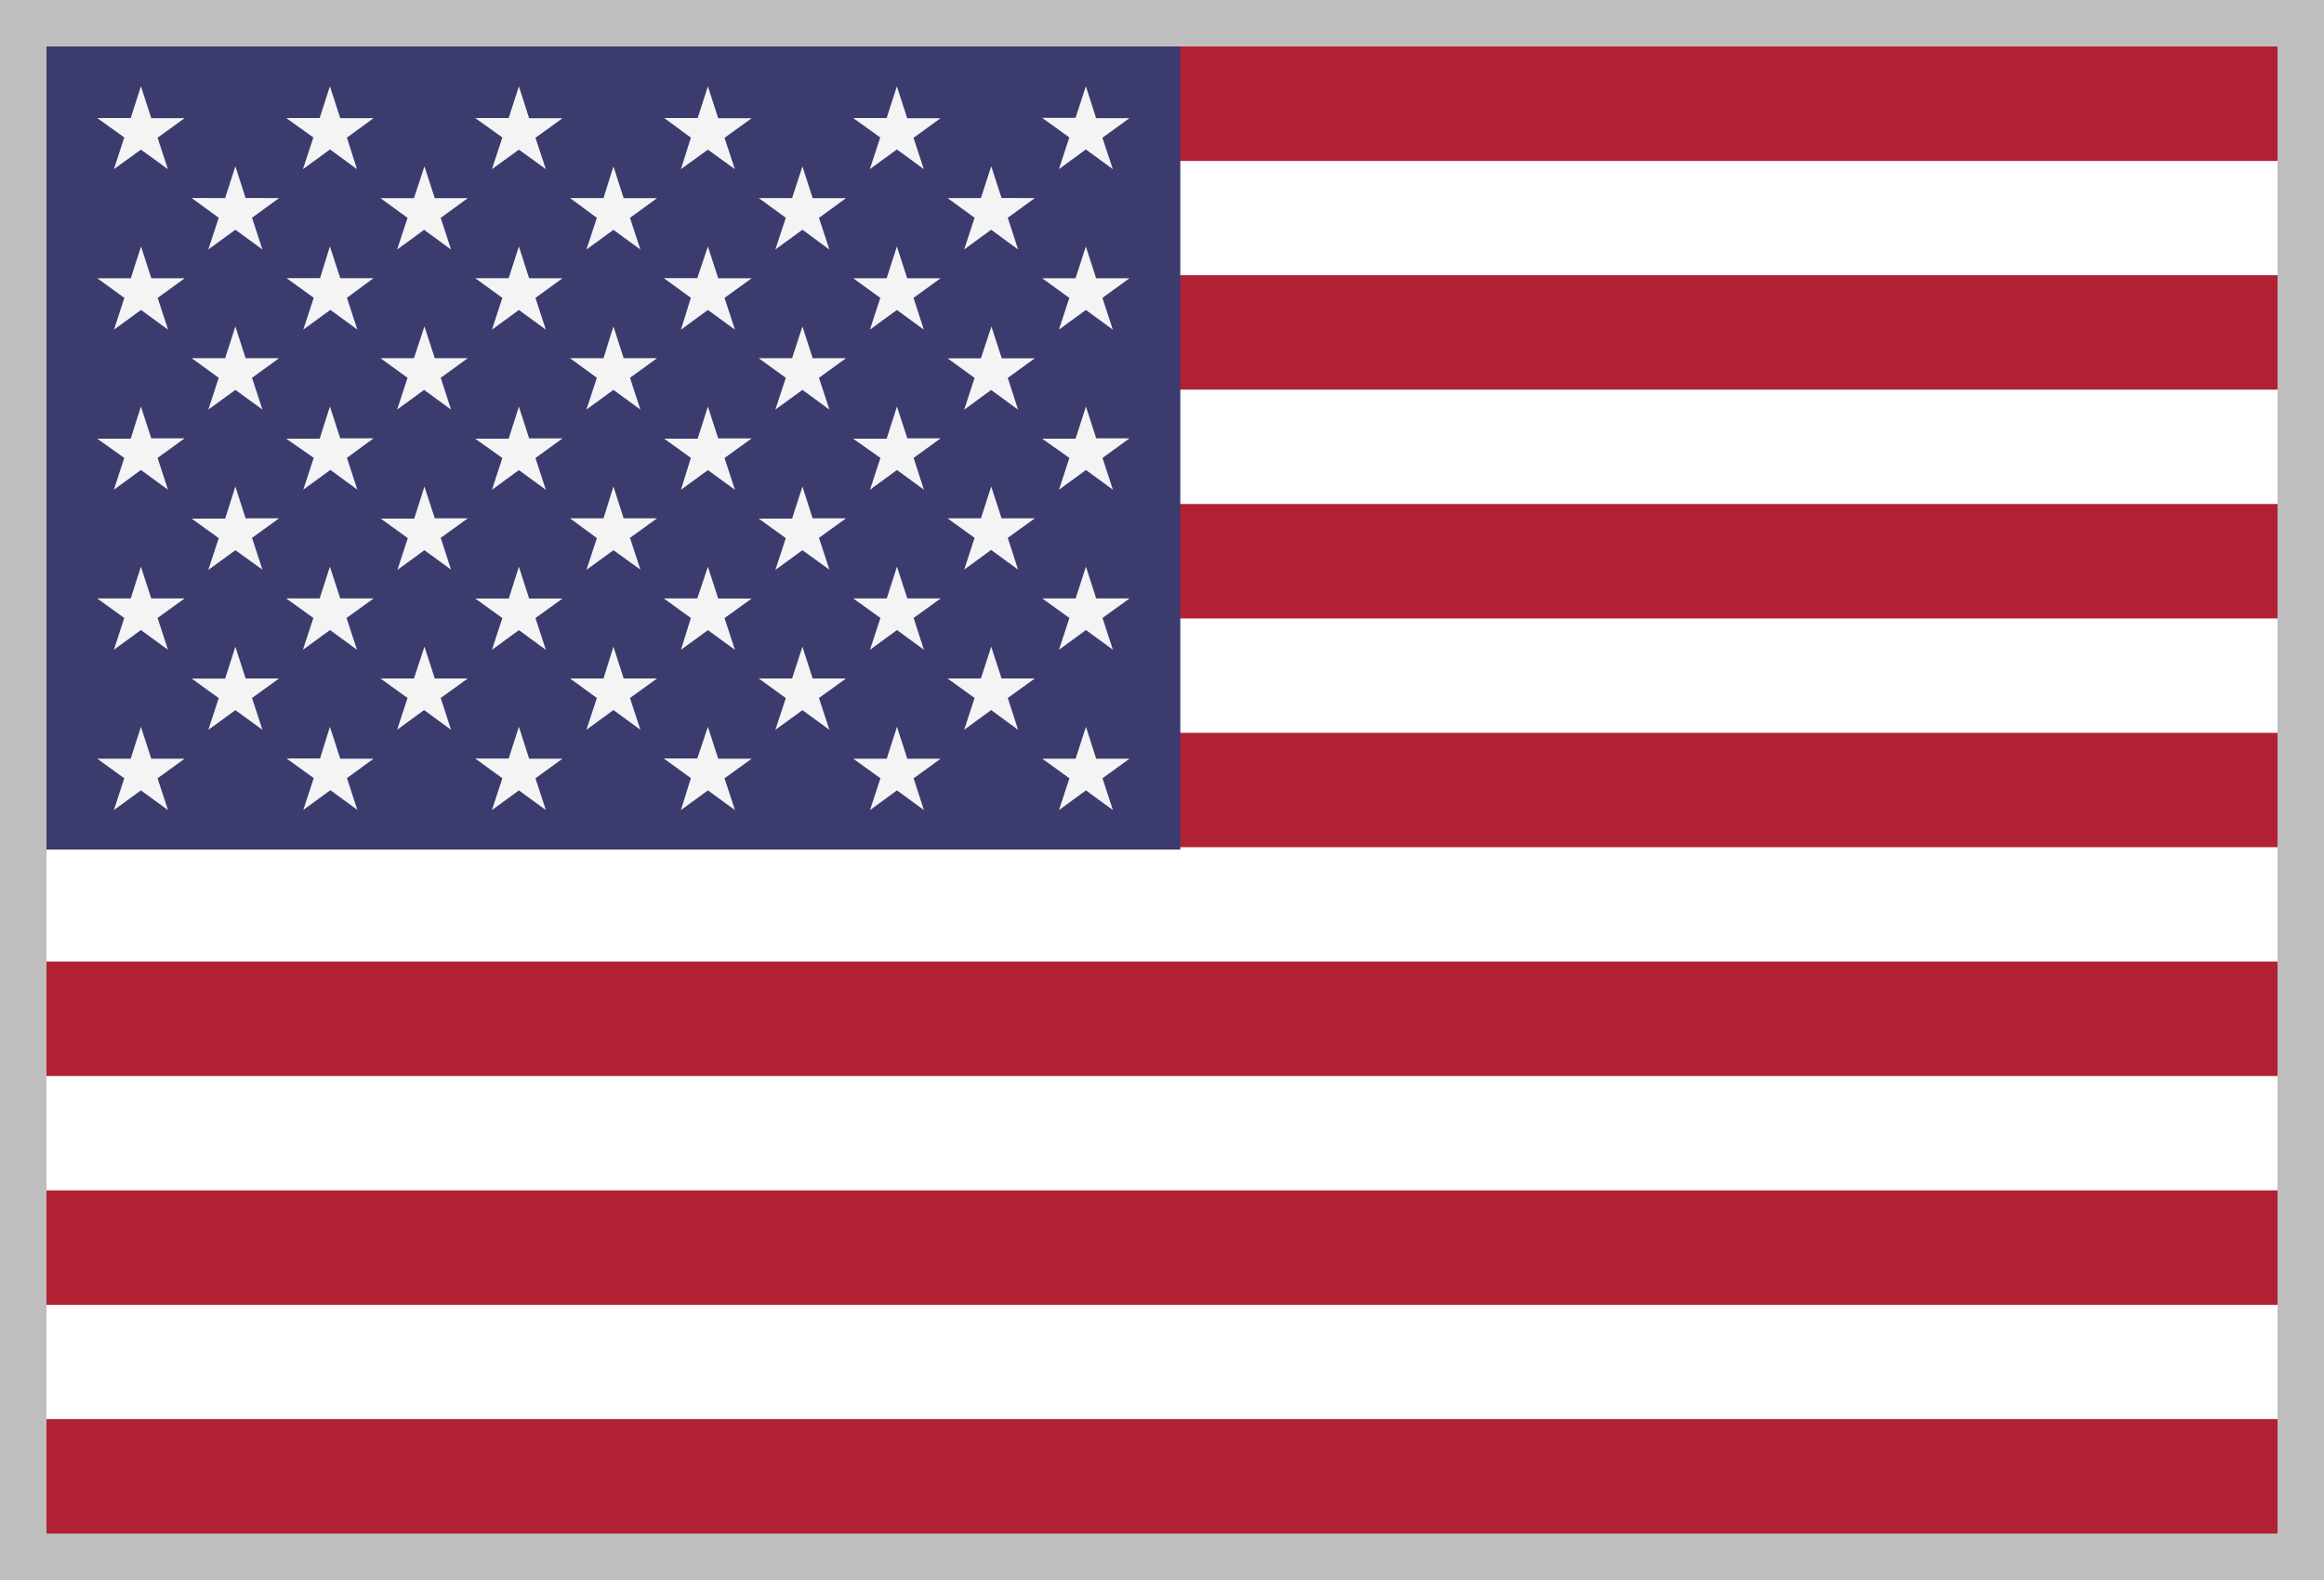 <svg xmlns="http://www.w3.org/2000/svg" width="25" height="17" viewBox="0 0 25 17">
  <rect x="0" y="0" width="25" height="17" fill="#808080" stroke="none"/>
  <g id="usa" transform="translate(17827.5 19726.5)">
    <g id="長方形_6125" data-name="長方形 6125" transform="translate(-17827 -19726)" fill="#f1f0f0" stroke="#bebebe" stroke-width="0.5">
      <rect width="24" height="16" stroke="none"/>
      <rect x="-0.25" y="-0.25" width="24.5" height="16.5" fill="none"/>
    </g>
    <g id="グループ_14324" data-name="グループ 14324" transform="translate(-17827 -19726)">
      <path id="パス_3492" data-name="パス 3492" d="M0,16.73H24V15.5H0Zm0-2.46H24v-1.23H0Zm0-2.46H24v-1.23H0ZM12.16,9.349H24V8.118H12.16Zm0-2.46H24V5.658H12.16Zm0-2.46H24V3.2H12.16Z" transform="translate(0 -1.963)" fill="#fff"/>
      <path id="パス_3493" data-name="パス 3493" d="M0,16H24V14.769H0Zm0-2.461H24V12.308H0Zm0-2.462H24V9.846H0ZM0,8.615H24V7.385H0ZM0,6.154H24V4.923H0ZM0,3.692H24V2.461H0ZM0,1.231H24V0H0Z" transform="translate(0 0)" fill="#b22234"/>
      <rect id="長方形_6124" data-name="長方形 6124" width="12.197" height="8.641" transform="translate(0 0)" fill="#3c3b6e"/>
      <path id="パス_3494" data-name="パス 3494" d="M12.049,1.108l.11.343h.359l-.291.211L12.339,2l-.29-.212L11.759,2l.112-.341-.292-.211h.359ZM1.884,4.554l.111.342h.359l-.291.211.112.342-.291-.212-.291.212.112-.342L1.414,4.9h.36ZM2.9,5.415l.11.342H3.37l-.291.21.112.342L2.9,6.1l-.291.212.112-.342-.291-.21H2.79Zm8.131,0,.111.342H11.5l-.291.21.111.342-.29-.212-.29.212.112-.342-.291-.21h.359ZM9,5.415l.11.342h.359l-.291.21.112.342L9,6.1l-.291.212.112-.342-.291-.21h.359Zm-2.033,0,.11.342h.359l-.291.21.112.342L6.967,6.1l-.291.212.113-.342L6.5,5.757h.36Zm-2.033,0,.111.342H5.4l-.291.21.111.342L4.933,6.1l-.29.212.112-.342-.291-.21h.36ZM3.917,4.554l.111.342h.359L4.1,5.106l.112.342-.29-.212-.291.212.112-.342L3.447,4.9h.36Zm6.1,0,.111.342h.359l-.291.211.111.342-.29-.212-.29.212.112-.342L9.546,4.9h.36Zm2.033,0,.11.342h.359l-.291.211.112.342-.29-.212-.29.212.112-.342L11.579,4.9h.359Zm0,1.723.11.342h.359l-.291.21.112.342-.29-.212-.29.212.112-.342-.292-.21h.359Zm-2.033,0,.111.342h.359l-.291.21.111.342-.29-.212-.29.212.112-.342-.292-.21h.36Zm-6.1,0,.111.342h.359l-.291.21.112.342-.29-.212-.291.212.112-.342-.292-.21h.36ZM2.9,7.138l.11.342H3.37l-.291.21.112.342L2.9,7.821l-.291.212.112-.342-.291-.21H2.79Zm8.131,0,.111.342H11.5l-.291.21.111.342-.29-.212-.29.212.112-.342-.291-.21h.359ZM9,7.138l.11.342h.359l-.291.21.112.342L9,7.821l-.291.212.112-.342L8.53,7.48h.359Zm-2.033,0,.11.342h.359l-.291.21.112.342-.29-.212-.291.212.113-.342L6.5,7.48h.36Zm-2.033,0,.111.342H5.4l-.291.21.111.342-.29-.212-.29.212.112-.342-.291-.21h.36ZM1.884,6.277l.111.342h.359l-.291.21.112.342-.291-.212-.291.212.112-.342-.291-.21h.36ZM1.884,8l.111.343h.359l-.291.211.112.342-.291-.212-.291.212.112-.342-.291-.211h.36ZM3.917,8l.111.343h.359L4.1,8.552l.112.342-.29-.212-.291.212.112-.342-.292-.211h.36Zm6.1,0,.111.343h.359l-.291.211.111.342-.29-.212-.29.212.112-.342-.292-.211h.36Zm2.033,0,.11.343h.359l-.291.211.112.342-.29-.212-.29.212.112-.342-.292-.211h.359ZM2.9,3.692l.11.342H3.37l-.291.211.112.342L2.9,4.375l-.291.212.112-.342-.291-.211H2.79Zm0-1.723.11.342H3.37l-.291.212.112.341L2.9,2.652l-.291.212.112-.341-.291-.212H2.79Zm8.131,0,.111.342H11.5l-.291.212.111.341-.29-.212-.29.212.112-.341-.291-.212h.359ZM9,1.97l.11.342h.359l-.291.212.112.341L9,2.652l-.291.212.112-.341L8.53,2.311h.359Zm-2.033,0,.11.342h.359l-.291.212.112.341-.29-.212-.291.212.113-.341L6.5,2.311h.36Zm-2.033,0,.111.342H5.4l-.291.212.111.341-.29-.212-.29.212.112-.341-.291-.212h.36Zm-3.049.862.111.342h.359l-.291.211.112.342-.291-.212-.291.212.112-.342-.291-.211h.36Zm9.148.861.111.342H11.5l-.291.211.111.342-.29-.212-.29.212.112-.342-.291-.211h.359ZM9,3.692l.11.342h.359l-.291.211.112.342L9,4.375l-.291.212.112-.342L8.53,4.034h.359Zm-2.033,0,.11.342h.359l-.291.211.112.342-.29-.212-.291.212.113-.342L6.5,4.034h.36Zm-2.033,0,.111.342H5.4l-.291.211.111.342-.29-.212-.29.212.112-.342-.291-.211h.36ZM3.917,2.831l.111.342h.359L4.1,3.384l.112.342-.29-.212-.291.212.112-.342-.292-.211h.36Zm0-1.723.111.343h.359L4.1,1.661,4.208,2l-.29-.212L3.627,2l.112-.341L3.447,1.45h.36Zm-2.033,0,.111.343h.359l-.291.211L2.174,2,1.884,1.79,1.593,2l.112-.341L1.414,1.45h.36ZM5.95,8l.11.343h.359l-.291.211.112.342-.29-.212-.29.212.112-.342L5.48,8.341h.36Zm0-1.722.11.342h.359l-.291.21.112.342-.29-.212-.29.212.112-.342-.291-.21h.36Zm0-1.723.11.342h.359l-.291.211.112.342-.29-.212-.29.212.112-.342L5.48,4.9h.36Zm0-1.723.11.342h.359l-.291.211.112.342-.29-.212-.29.212.112-.342L5.48,3.173h.36Zm0-1.723.11.343h.359l-.291.211L6.24,2,5.95,1.79,5.66,2l.112-.341L5.48,1.45h.36ZM7.983,8l.111.343h.36l-.292.211.112.342-.291-.212-.29.212L7.8,8.552l-.291-.211h.36Zm0-1.722.111.342h.36l-.292.21.112.342-.291-.212-.29.212L7.8,6.829l-.291-.21h.36Zm0-1.723.111.342h.36l-.292.211.112.342-.291-.212-.29.212L7.8,5.106,7.513,4.9h.36Zm0-1.723.111.342h.36l-.292.211.112.342-.291-.212-.29.212L7.8,3.384l-.291-.211h.36Zm0-1.723.111.343h.36l-.292.211L8.273,2,7.983,1.79,7.693,2,7.8,1.661,7.513,1.45h.36Zm2.033,1.723.111.342h.359l-.291.211.111.342-.29-.212-.29.212.112-.342-.292-.211h.36Zm0-1.723.111.343h.359l-.291.211L10.306,2l-.29-.212L9.725,2l.112-.341L9.546,1.45h.36Zm2.033,1.723.11.342h.359l-.291.211.112.342-.29-.212-.29.212.112-.342-.292-.211h.359Z" transform="translate(-0.868 -0.68)" fill="#f4f4f5"/>
    </g>
  </g>
</svg>
